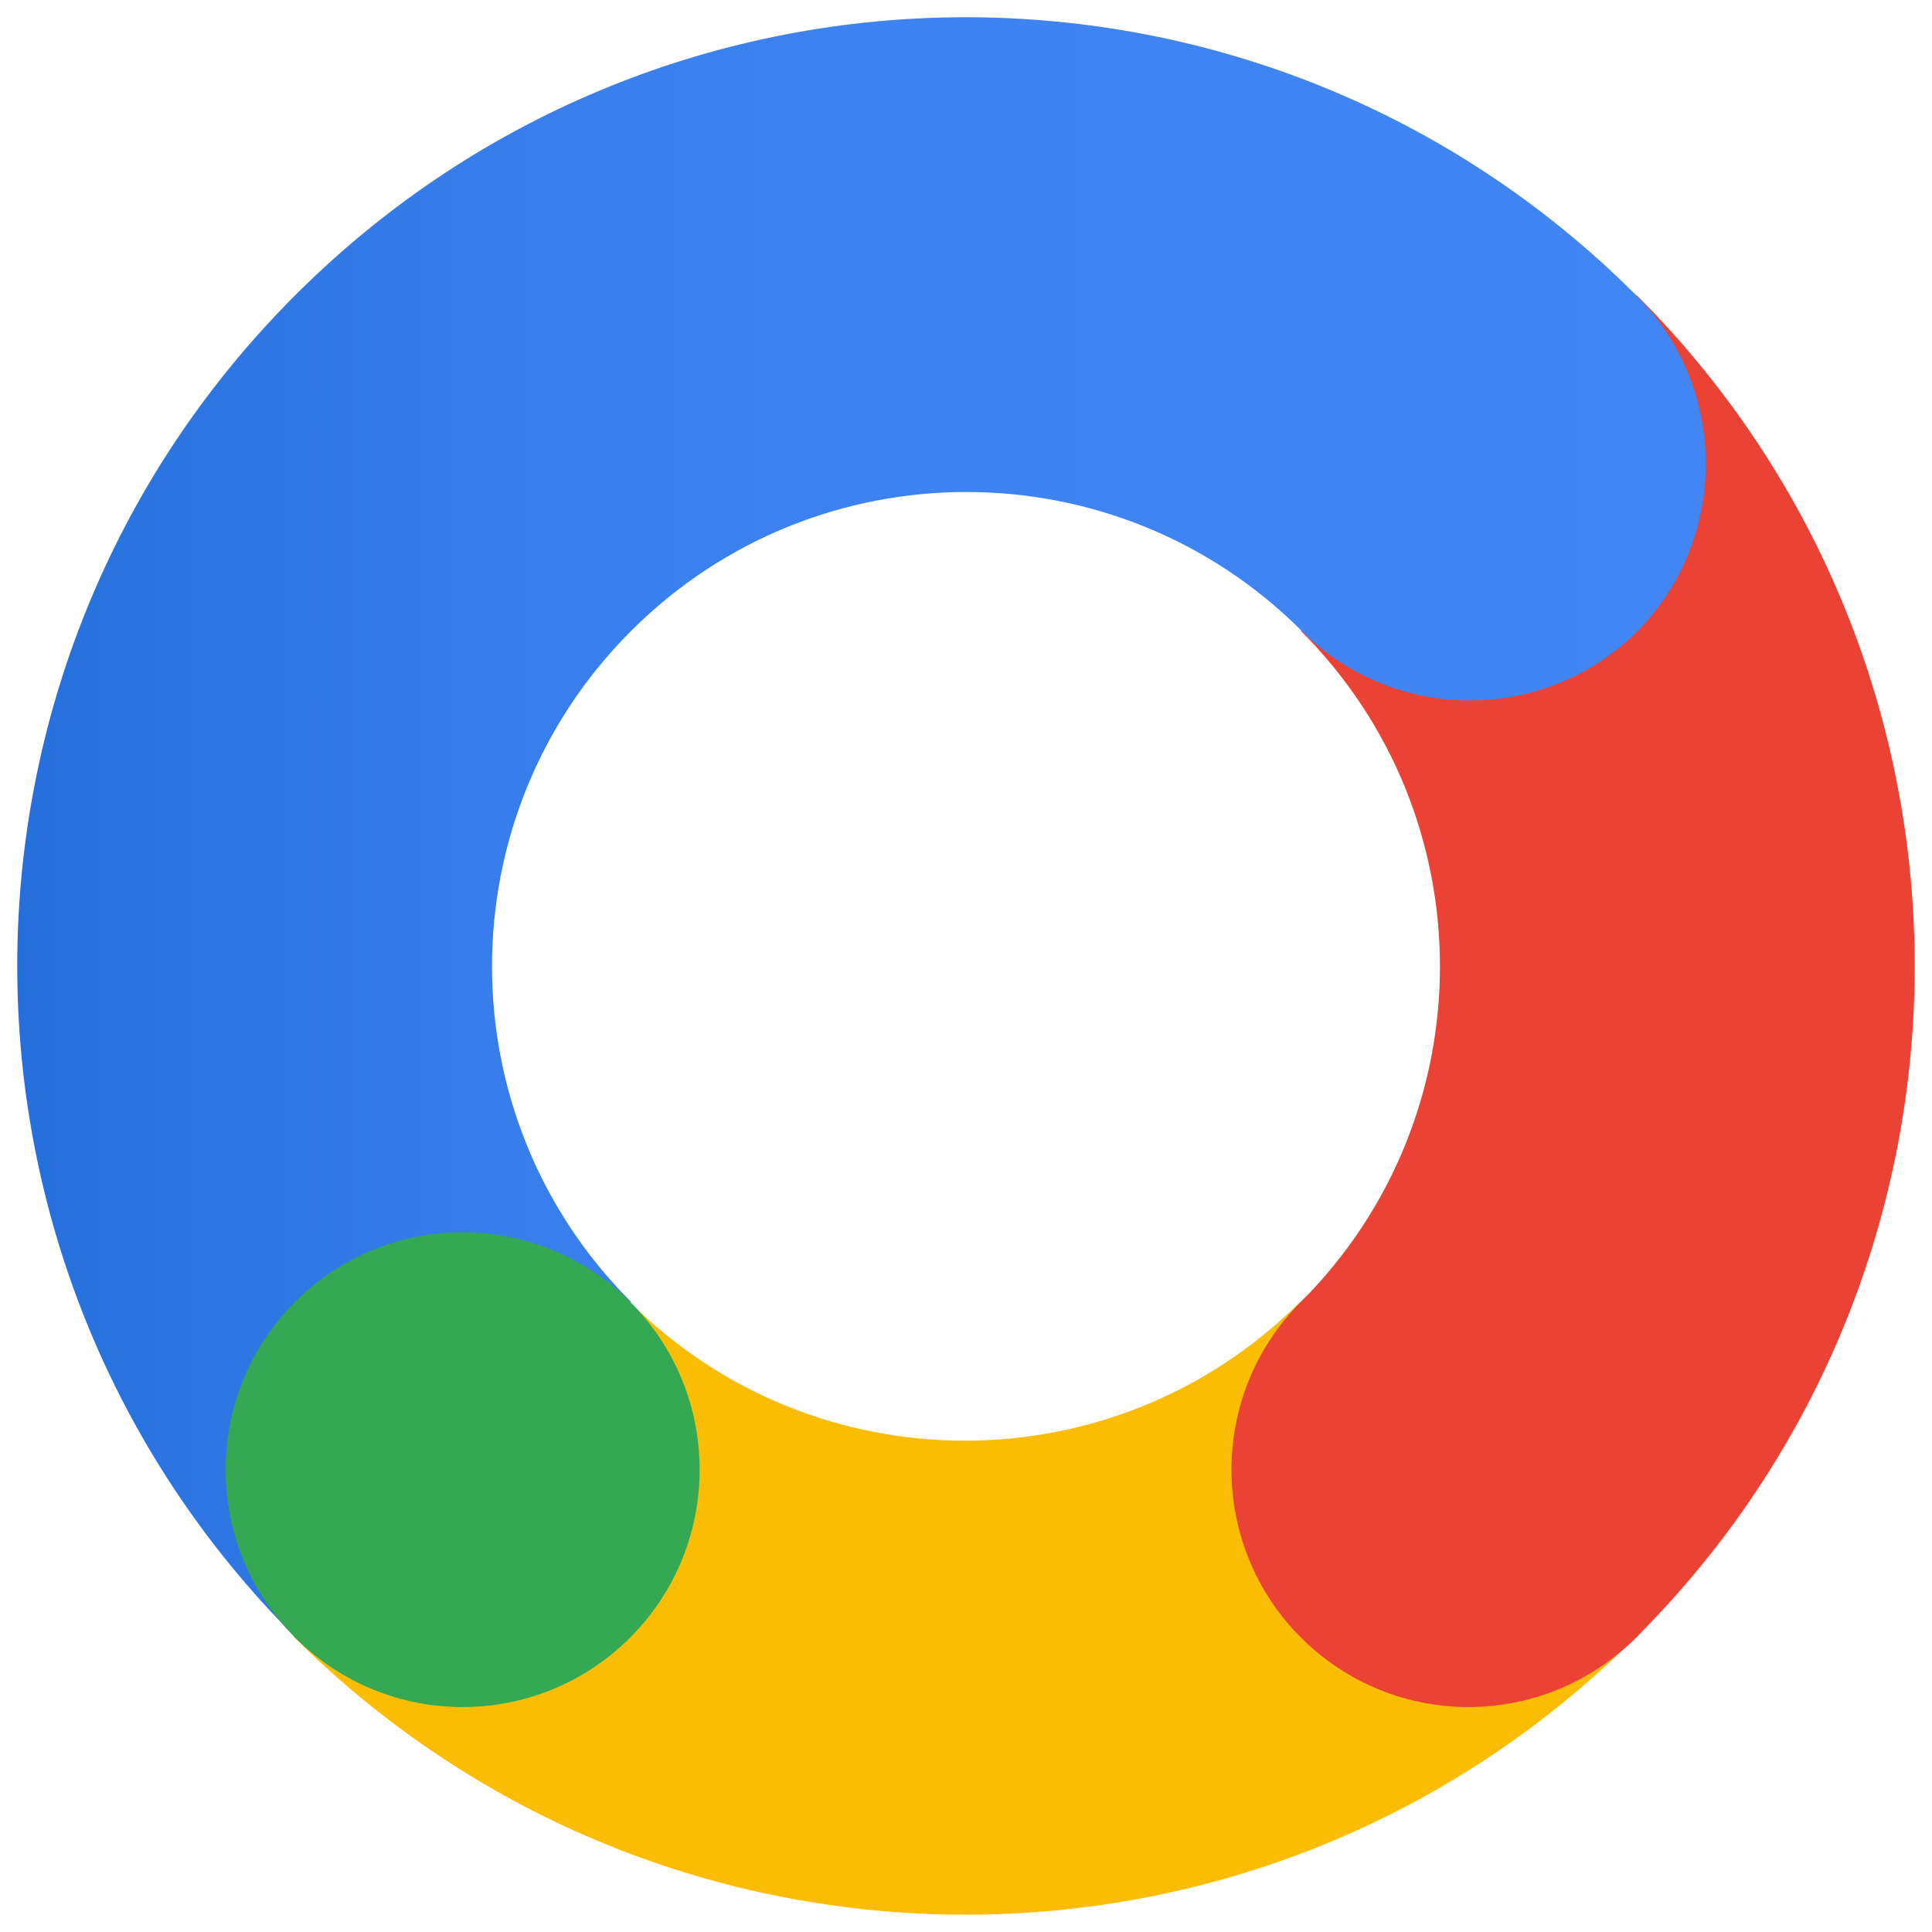 <svg width="52" height="52" viewBox="0 0 56 56" fill="none" xmlns="http://www.w3.org/2000/svg">
<path d="M37.709 18.289C43.081 23.661 43.081 32.362 37.709 37.733C35.024 40.419 35.024 44.781 37.709 47.445C40.395 50.13 44.757 50.13 47.442 47.445C58.185 36.702 58.185 19.299 47.442 8.557L37.709 18.289Z" fill="#EA4335"/>
<path d="M47.424 8.557C36.681 -2.186 19.299 -2.186 8.557 8.557C-2.186 19.299 -2.186 36.703 8.557 47.445L18.29 37.734C12.918 32.362 12.918 23.661 18.29 18.29C23.661 12.918 32.362 12.918 37.734 18.29C40.419 20.975 44.781 20.975 47.467 18.29C50.109 15.604 50.109 11.243 47.424 8.557Z" fill="url(#paint0_linear_1665_731)"/>
<path d="M47.421 47.442L37.689 37.73C32.317 43.102 23.616 43.102 18.244 37.73L8.512 47.442C19.297 58.184 36.679 58.184 47.421 47.442Z" fill="#FBBC04"/>
<path d="M37.709 37.733C40.395 35.047 44.735 35.047 47.421 37.733C50.106 40.419 50.106 44.78 47.421 47.466C44.735 50.151 40.395 50.151 37.709 47.466C35.024 44.78 35.024 40.419 37.709 37.733Z" fill="#EA4335"/>
<path d="M8.553 37.733C11.239 35.047 15.579 35.047 18.265 37.733C20.95 40.419 20.95 44.78 18.265 47.466C15.579 50.151 11.239 50.151 8.553 47.466C5.868 44.78 5.868 40.419 8.553 37.733Z" fill="#34A853"/>
<defs>
<linearGradient id="paint0_linear_1665_731" x1="0.5" y1="23.973" x2="49.443" y2="23.973" gradientUnits="userSpaceOnUse">
<stop stop-color="#246FDB"/>
<stop offset="0.055" stop-color="#2973DF"/>
<stop offset="0.278" stop-color="#377DEB"/>
<stop offset="0.549" stop-color="#3F83F2"/>
<stop offset="1" stop-color="#4285F4"/>
</linearGradient>
</defs>
</svg>

